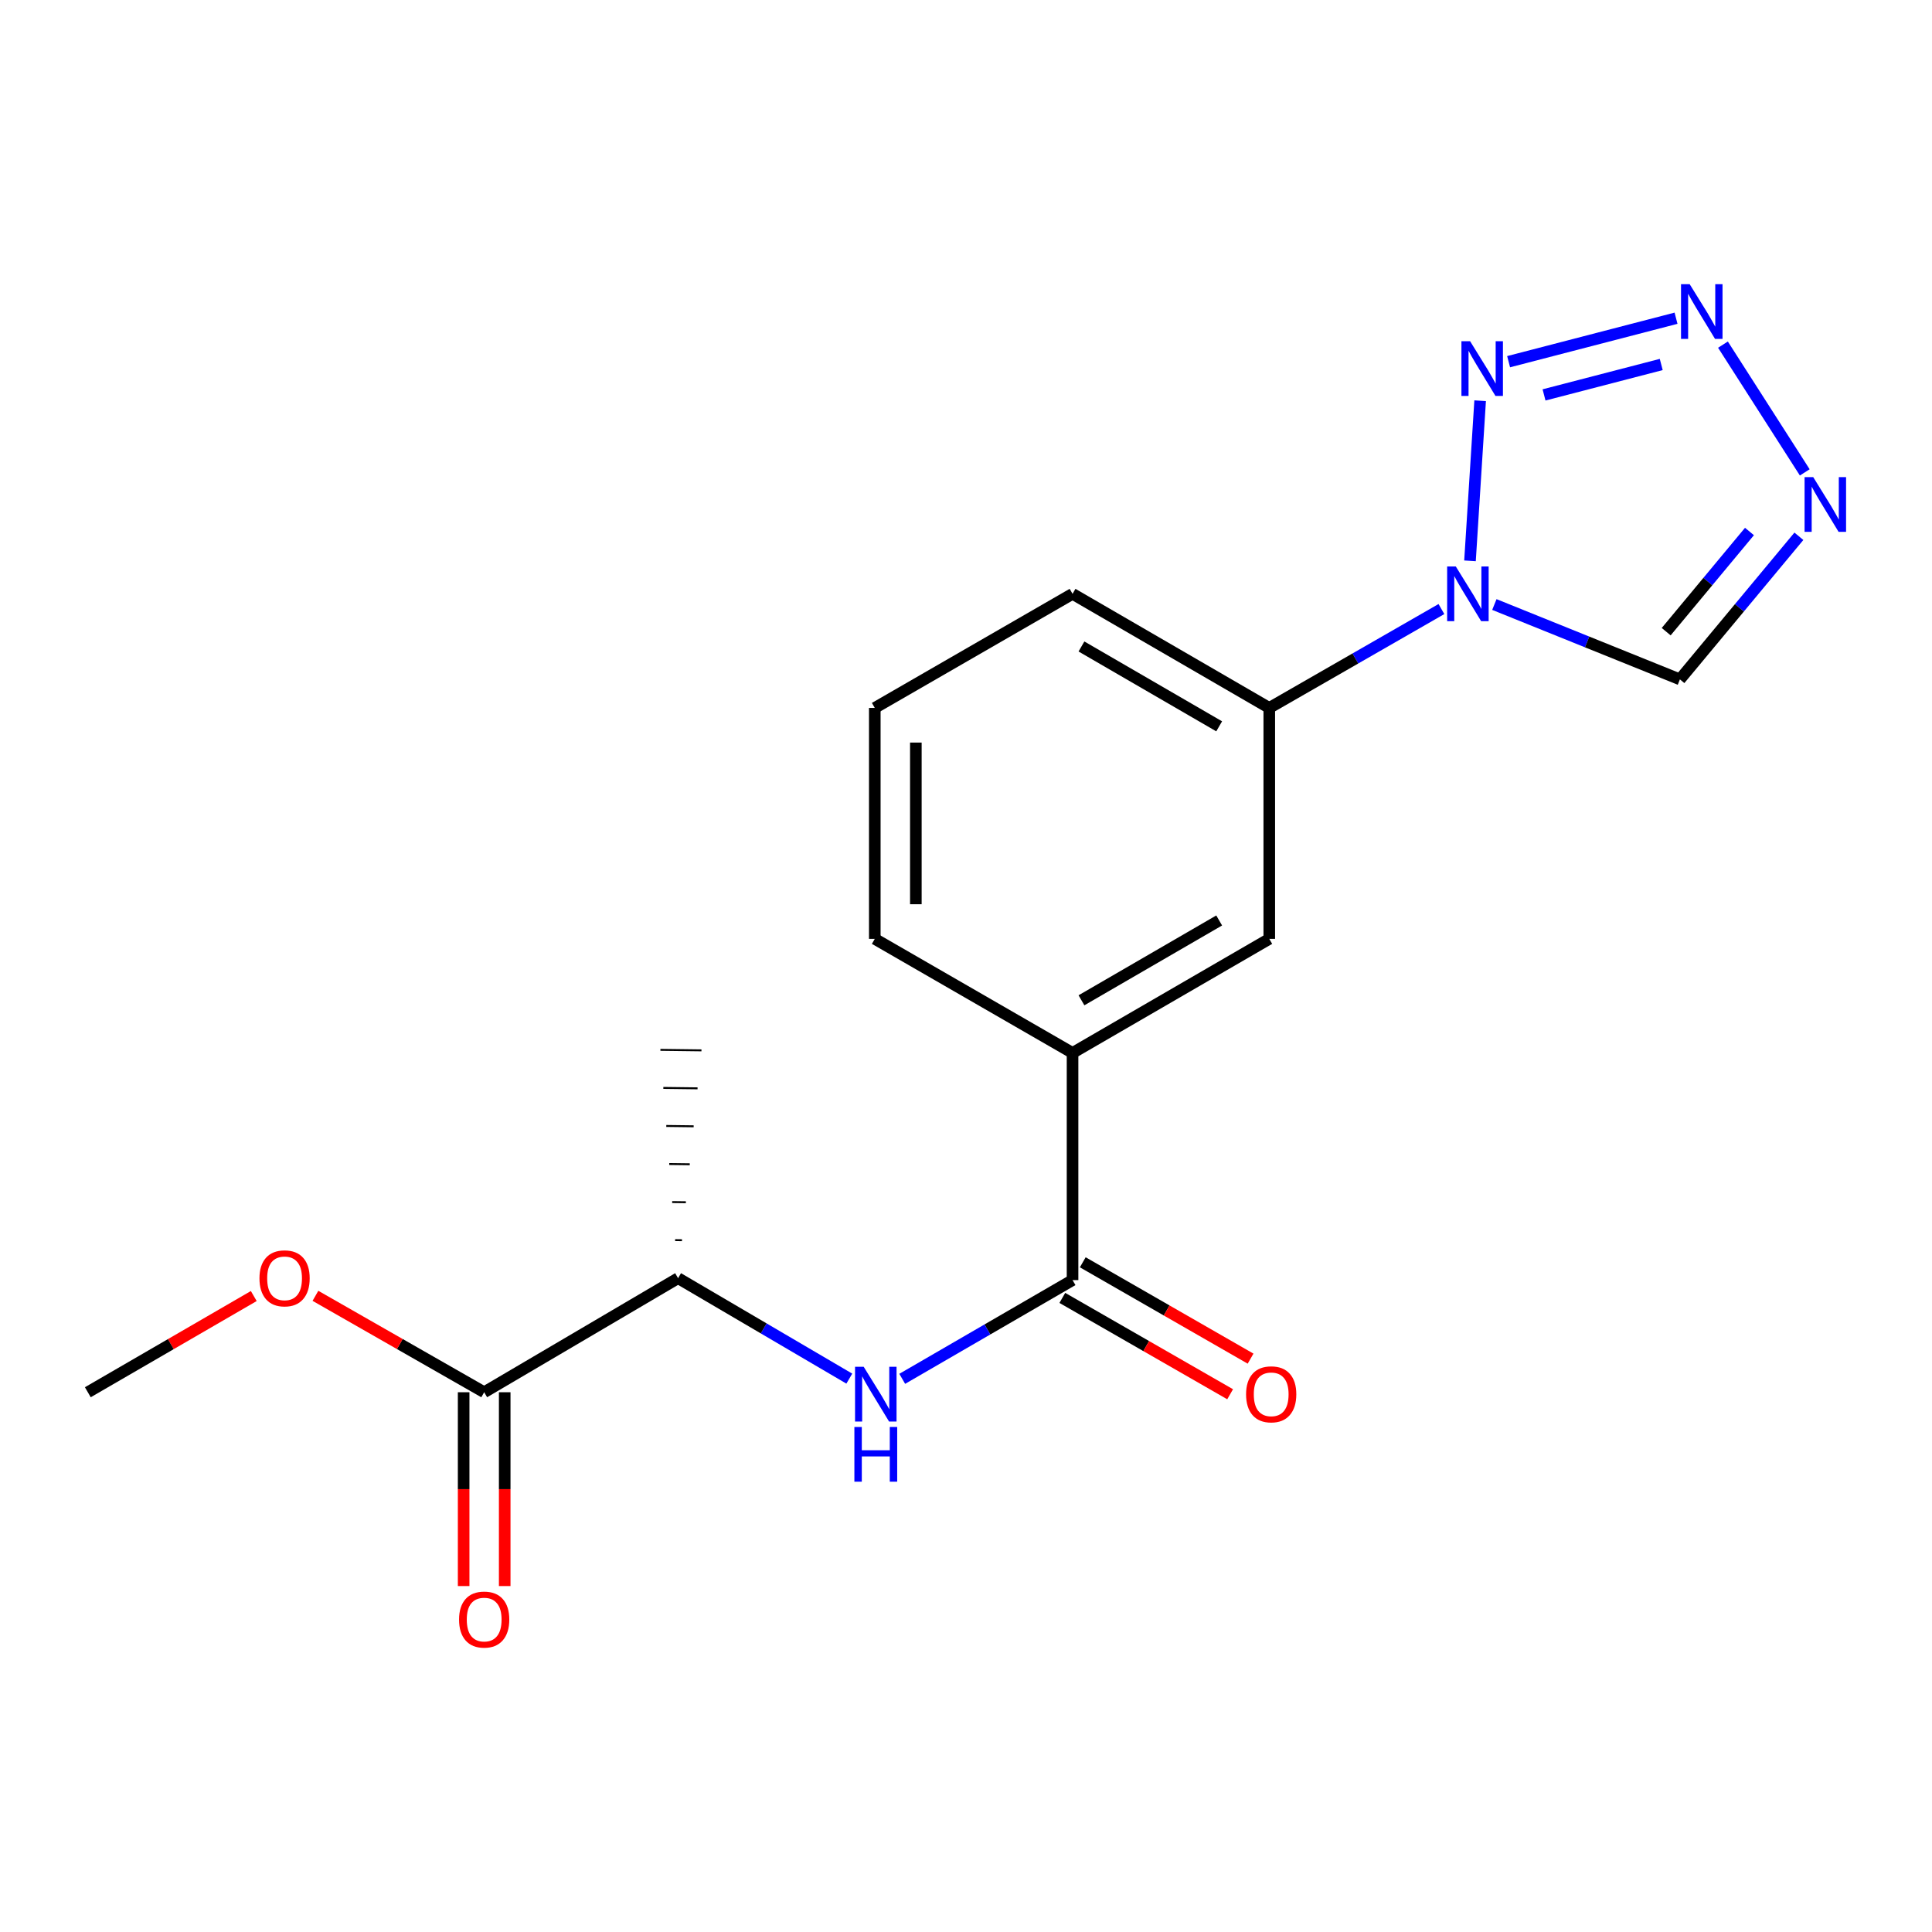 <?xml version='1.0' encoding='iso-8859-1'?>
<svg version='1.1' baseProfile='full'
              xmlns='http://www.w3.org/2000/svg'
                      xmlns:rdkit='http://www.rdkit.org/xml'
                      xmlns:xlink='http://www.w3.org/1999/xlink'
                  xml:space='preserve'
width='1000px' height='1000px' viewBox='0 0 1000 1000'>
<!-- END OF HEADER -->
<rect style='opacity:1.0;fill:#FFFFFF;stroke:none' width='1000' height='1000' x='0' y='0'> </rect>
<path class='bond-0' d='M 760.866,290.291 L 766.119,207.414' style='fill:none;fill-rule:evenodd;stroke:#0000FF;stroke-width:6px;stroke-linecap:butt;stroke-linejoin:miter;stroke-opacity:1' />
<path class='bond-4' d='M 773.482,312.899 L 821.502,332.274' style='fill:none;fill-rule:evenodd;stroke:#0000FF;stroke-width:6px;stroke-linecap:butt;stroke-linejoin:miter;stroke-opacity:1' />
<path class='bond-4' d='M 821.502,332.274 L 869.522,351.65' style='fill:none;fill-rule:evenodd;stroke:#000000;stroke-width:6px;stroke-linecap:butt;stroke-linejoin:miter;stroke-opacity:1' />
<path class='bond-6' d='M 746.079,315.243 L 701.528,340.832' style='fill:none;fill-rule:evenodd;stroke:#0000FF;stroke-width:6px;stroke-linecap:butt;stroke-linejoin:miter;stroke-opacity:1' />
<path class='bond-6' d='M 701.528,340.832 L 656.976,366.421' style='fill:none;fill-rule:evenodd;stroke:#000000;stroke-width:6px;stroke-linecap:butt;stroke-linejoin:miter;stroke-opacity:1' />
<path class='bond-1' d='M 780.851,187.211 L 867.511,164.713' style='fill:none;fill-rule:evenodd;stroke:#0000FF;stroke-width:6px;stroke-linecap:butt;stroke-linejoin:miter;stroke-opacity:1' />
<path class='bond-1' d='M 799.19,204.408 L 859.853,188.659' style='fill:none;fill-rule:evenodd;stroke:#0000FF;stroke-width:6px;stroke-linecap:butt;stroke-linejoin:miter;stroke-opacity:1' />
<path class='bond-19' d='M 891.799,178.379 L 934.143,244.505' style='fill:none;fill-rule:evenodd;stroke:#0000FF;stroke-width:6px;stroke-linecap:butt;stroke-linejoin:miter;stroke-opacity:1' />
<path class='bond-2' d='M 931.1,277.581 L 900.311,314.615' style='fill:none;fill-rule:evenodd;stroke:#0000FF;stroke-width:6px;stroke-linecap:butt;stroke-linejoin:miter;stroke-opacity:1' />
<path class='bond-2' d='M 900.311,314.615 L 869.522,351.65' style='fill:none;fill-rule:evenodd;stroke:#000000;stroke-width:6px;stroke-linecap:butt;stroke-linejoin:miter;stroke-opacity:1' />
<path class='bond-2' d='M 905.52,275.104 L 883.968,301.028' style='fill:none;fill-rule:evenodd;stroke:#0000FF;stroke-width:6px;stroke-linecap:butt;stroke-linejoin:miter;stroke-opacity:1' />
<path class='bond-2' d='M 883.968,301.028 L 862.415,326.952' style='fill:none;fill-rule:evenodd;stroke:#000000;stroke-width:6px;stroke-linecap:butt;stroke-linejoin:miter;stroke-opacity:1' />
<path class='bond-3' d='M 555.148,662.576 L 555.148,544.997' style='fill:none;fill-rule:evenodd;stroke:#000000;stroke-width:6px;stroke-linecap:butt;stroke-linejoin:miter;stroke-opacity:1' />
<path class='bond-5' d='M 555.148,662.576 L 511.07,688.129' style='fill:none;fill-rule:evenodd;stroke:#000000;stroke-width:6px;stroke-linecap:butt;stroke-linejoin:miter;stroke-opacity:1' />
<path class='bond-5' d='M 511.07,688.129 L 466.991,713.681' style='fill:none;fill-rule:evenodd;stroke:#0000FF;stroke-width:6px;stroke-linecap:butt;stroke-linejoin:miter;stroke-opacity:1' />
<path class='bond-11' d='M 549.856,671.792 L 593.284,696.727' style='fill:none;fill-rule:evenodd;stroke:#000000;stroke-width:6px;stroke-linecap:butt;stroke-linejoin:miter;stroke-opacity:1' />
<path class='bond-11' d='M 593.284,696.727 L 636.712,721.663' style='fill:none;fill-rule:evenodd;stroke:#FF0000;stroke-width:6px;stroke-linecap:butt;stroke-linejoin:miter;stroke-opacity:1' />
<path class='bond-11' d='M 560.439,653.36 L 603.867,678.296' style='fill:none;fill-rule:evenodd;stroke:#000000;stroke-width:6px;stroke-linecap:butt;stroke-linejoin:miter;stroke-opacity:1' />
<path class='bond-11' d='M 603.867,678.296 L 647.295,703.231' style='fill:none;fill-rule:evenodd;stroke:#FF0000;stroke-width:6px;stroke-linecap:butt;stroke-linejoin:miter;stroke-opacity:1' />
<path class='bond-10' d='M 439.602,713.574 L 395.288,687.579' style='fill:none;fill-rule:evenodd;stroke:#0000FF;stroke-width:6px;stroke-linecap:butt;stroke-linejoin:miter;stroke-opacity:1' />
<path class='bond-10' d='M 395.288,687.579 L 350.973,661.584' style='fill:none;fill-rule:evenodd;stroke:#000000;stroke-width:6px;stroke-linecap:butt;stroke-linejoin:miter;stroke-opacity:1' />
<path class='bond-9' d='M 656.976,366.421 L 656.976,485.96' style='fill:none;fill-rule:evenodd;stroke:#000000;stroke-width:6px;stroke-linecap:butt;stroke-linejoin:miter;stroke-opacity:1' />
<path class='bond-14' d='M 656.976,366.421 L 555.148,307.372' style='fill:none;fill-rule:evenodd;stroke:#000000;stroke-width:6px;stroke-linecap:butt;stroke-linejoin:miter;stroke-opacity:1' />
<path class='bond-14' d='M 631.04,375.949 L 559.76,334.615' style='fill:none;fill-rule:evenodd;stroke:#000000;stroke-width:6px;stroke-linecap:butt;stroke-linejoin:miter;stroke-opacity:1' />
<path class='bond-7' d='M 250.609,720.622 L 350.973,661.584' style='fill:none;fill-rule:evenodd;stroke:#000000;stroke-width:6px;stroke-linecap:butt;stroke-linejoin:miter;stroke-opacity:1' />
<path class='bond-12' d='M 239.983,720.622 L 239.983,770.781' style='fill:none;fill-rule:evenodd;stroke:#000000;stroke-width:6px;stroke-linecap:butt;stroke-linejoin:miter;stroke-opacity:1' />
<path class='bond-12' d='M 239.983,770.781 L 239.983,820.941' style='fill:none;fill-rule:evenodd;stroke:#FF0000;stroke-width:6px;stroke-linecap:butt;stroke-linejoin:miter;stroke-opacity:1' />
<path class='bond-12' d='M 261.236,720.622 L 261.236,770.781' style='fill:none;fill-rule:evenodd;stroke:#000000;stroke-width:6px;stroke-linecap:butt;stroke-linejoin:miter;stroke-opacity:1' />
<path class='bond-12' d='M 261.236,770.781 L 261.236,820.941' style='fill:none;fill-rule:evenodd;stroke:#FF0000;stroke-width:6px;stroke-linecap:butt;stroke-linejoin:miter;stroke-opacity:1' />
<path class='bond-13' d='M 250.609,720.622 L 206.939,695.667' style='fill:none;fill-rule:evenodd;stroke:#000000;stroke-width:6px;stroke-linecap:butt;stroke-linejoin:miter;stroke-opacity:1' />
<path class='bond-13' d='M 206.939,695.667 L 163.269,670.713' style='fill:none;fill-rule:evenodd;stroke:#FF0000;stroke-width:6px;stroke-linecap:butt;stroke-linejoin:miter;stroke-opacity:1' />
<path class='bond-8' d='M 555.148,544.997 L 656.976,485.96' style='fill:none;fill-rule:evenodd;stroke:#000000;stroke-width:6px;stroke-linecap:butt;stroke-linejoin:miter;stroke-opacity:1' />
<path class='bond-8' d='M 559.762,517.755 L 631.041,476.429' style='fill:none;fill-rule:evenodd;stroke:#000000;stroke-width:6px;stroke-linecap:butt;stroke-linejoin:miter;stroke-opacity:1' />
<path class='bond-20' d='M 555.148,544.997 L 452.789,485.96' style='fill:none;fill-rule:evenodd;stroke:#000000;stroke-width:6px;stroke-linecap:butt;stroke-linejoin:miter;stroke-opacity:1' />
<path class='bond-17' d='M 352.99,641.931 L 349.448,641.887' style='fill:none;fill-rule:evenodd;stroke:#000000;stroke-width:1.0px;stroke-linecap:butt;stroke-linejoin:miter;stroke-opacity:1' />
<path class='bond-17' d='M 355.007,622.278 L 347.923,622.19' style='fill:none;fill-rule:evenodd;stroke:#000000;stroke-width:1.0px;stroke-linecap:butt;stroke-linejoin:miter;stroke-opacity:1' />
<path class='bond-17' d='M 357.024,602.625 L 346.398,602.492' style='fill:none;fill-rule:evenodd;stroke:#000000;stroke-width:1.0px;stroke-linecap:butt;stroke-linejoin:miter;stroke-opacity:1' />
<path class='bond-17' d='M 359.041,582.972 L 344.873,582.795' style='fill:none;fill-rule:evenodd;stroke:#000000;stroke-width:1.0px;stroke-linecap:butt;stroke-linejoin:miter;stroke-opacity:1' />
<path class='bond-17' d='M 361.058,563.319 L 343.348,563.098' style='fill:none;fill-rule:evenodd;stroke:#000000;stroke-width:1.0px;stroke-linecap:butt;stroke-linejoin:miter;stroke-opacity:1' />
<path class='bond-17' d='M 363.075,543.666 L 341.823,543.4' style='fill:none;fill-rule:evenodd;stroke:#000000;stroke-width:1.0px;stroke-linecap:butt;stroke-linejoin:miter;stroke-opacity:1' />
<path class='bond-18' d='M 131.351,670.826 L 88.403,695.724' style='fill:none;fill-rule:evenodd;stroke:#FF0000;stroke-width:6px;stroke-linecap:butt;stroke-linejoin:miter;stroke-opacity:1' />
<path class='bond-18' d='M 88.403,695.724 L 45.455,720.622' style='fill:none;fill-rule:evenodd;stroke:#000000;stroke-width:6px;stroke-linecap:butt;stroke-linejoin:miter;stroke-opacity:1' />
<path class='bond-16' d='M 555.148,307.372 L 452.789,366.421' style='fill:none;fill-rule:evenodd;stroke:#000000;stroke-width:6px;stroke-linecap:butt;stroke-linejoin:miter;stroke-opacity:1' />
<path class='bond-15' d='M 452.789,485.96 L 452.789,366.421' style='fill:none;fill-rule:evenodd;stroke:#000000;stroke-width:6px;stroke-linecap:butt;stroke-linejoin:miter;stroke-opacity:1' />
<path class='bond-15' d='M 474.042,468.029 L 474.042,384.352' style='fill:none;fill-rule:evenodd;stroke:#000000;stroke-width:6px;stroke-linecap:butt;stroke-linejoin:miter;stroke-opacity:1' />
<path  class='atom-0' d='M 753.523 293.212
L 762.803 308.212
Q 763.723 309.692, 765.203 312.372
Q 766.683 315.052, 766.763 315.212
L 766.763 293.212
L 770.523 293.212
L 770.523 321.532
L 766.643 321.532
L 756.683 305.132
Q 755.523 303.212, 754.283 301.012
Q 753.083 298.812, 752.723 298.132
L 752.723 321.532
L 749.043 321.532
L 749.043 293.212
L 753.523 293.212
' fill='#0000FF'/>
<path  class='atom-1' d='M 760.915 176.601
L 770.195 191.601
Q 771.115 193.081, 772.595 195.761
Q 774.075 198.441, 774.155 198.601
L 774.155 176.601
L 777.915 176.601
L 777.915 204.921
L 774.035 204.921
L 764.075 188.521
Q 762.915 186.601, 761.675 184.401
Q 760.475 182.201, 760.115 181.521
L 760.115 204.921
L 756.435 204.921
L 756.435 176.601
L 760.915 176.601
' fill='#0000FF'/>
<path  class='atom-2' d='M 874.574 147.094
L 883.854 162.094
Q 884.774 163.574, 886.254 166.254
Q 887.734 168.934, 887.814 169.094
L 887.814 147.094
L 891.574 147.094
L 891.574 175.414
L 887.694 175.414
L 877.734 159.014
Q 876.574 157.094, 875.334 154.894
Q 874.134 152.694, 873.774 152.014
L 873.774 175.414
L 870.094 175.414
L 870.094 147.094
L 874.574 147.094
' fill='#0000FF'/>
<path  class='atom-3' d='M 938.523 246.962
L 947.803 261.962
Q 948.723 263.442, 950.203 266.122
Q 951.683 268.802, 951.763 268.962
L 951.763 246.962
L 955.523 246.962
L 955.523 275.282
L 951.643 275.282
L 941.683 258.882
Q 940.523 256.962, 939.283 254.762
Q 938.083 252.562, 937.723 251.882
L 937.723 275.282
L 934.043 275.282
L 934.043 246.962
L 938.523 246.962
' fill='#0000FF'/>
<path  class='atom-6' d='M 447.048 707.453
L 456.328 722.453
Q 457.248 723.933, 458.728 726.613
Q 460.208 729.293, 460.288 729.453
L 460.288 707.453
L 464.048 707.453
L 464.048 735.773
L 460.168 735.773
L 450.208 719.373
Q 449.048 717.453, 447.808 715.253
Q 446.608 713.053, 446.248 712.373
L 446.248 735.773
L 442.568 735.773
L 442.568 707.453
L 447.048 707.453
' fill='#0000FF'/>
<path  class='atom-6' d='M 442.228 738.605
L 446.068 738.605
L 446.068 750.645
L 460.548 750.645
L 460.548 738.605
L 464.388 738.605
L 464.388 766.925
L 460.548 766.925
L 460.548 753.845
L 446.068 753.845
L 446.068 766.925
L 442.228 766.925
L 442.228 738.605
' fill='#0000FF'/>
<path  class='atom-12' d='M 644.967 721.693
Q 644.967 714.893, 648.327 711.093
Q 651.687 707.293, 657.967 707.293
Q 664.247 707.293, 667.607 711.093
Q 670.967 714.893, 670.967 721.693
Q 670.967 728.573, 667.567 732.493
Q 664.167 736.373, 657.967 736.373
Q 651.727 736.373, 648.327 732.493
Q 644.967 728.613, 644.967 721.693
M 657.967 733.173
Q 662.287 733.173, 664.607 730.293
Q 666.967 727.373, 666.967 721.693
Q 666.967 716.133, 664.607 713.333
Q 662.287 710.493, 657.967 710.493
Q 653.647 710.493, 651.287 713.293
Q 648.967 716.093, 648.967 721.693
Q 648.967 727.413, 651.287 730.293
Q 653.647 733.173, 657.967 733.173
' fill='#FF0000'/>
<path  class='atom-13' d='M 237.609 838.28
Q 237.609 831.48, 240.969 827.68
Q 244.329 823.88, 250.609 823.88
Q 256.889 823.88, 260.249 827.68
Q 263.609 831.48, 263.609 838.28
Q 263.609 845.16, 260.209 849.08
Q 256.809 852.96, 250.609 852.96
Q 244.369 852.96, 240.969 849.08
Q 237.609 845.2, 237.609 838.28
M 250.609 849.76
Q 254.929 849.76, 257.249 846.88
Q 259.609 843.96, 259.609 838.28
Q 259.609 832.72, 257.249 829.92
Q 254.929 827.08, 250.609 827.08
Q 246.289 827.08, 243.929 829.88
Q 241.609 832.68, 241.609 838.28
Q 241.609 844, 243.929 846.88
Q 246.289 849.76, 250.609 849.76
' fill='#FF0000'/>
<path  class='atom-14' d='M 134.294 661.664
Q 134.294 654.864, 137.654 651.064
Q 141.014 647.264, 147.294 647.264
Q 153.574 647.264, 156.934 651.064
Q 160.294 654.864, 160.294 661.664
Q 160.294 668.544, 156.894 672.464
Q 153.494 676.344, 147.294 676.344
Q 141.054 676.344, 137.654 672.464
Q 134.294 668.584, 134.294 661.664
M 147.294 673.144
Q 151.614 673.144, 153.934 670.264
Q 156.294 667.344, 156.294 661.664
Q 156.294 656.104, 153.934 653.304
Q 151.614 650.464, 147.294 650.464
Q 142.974 650.464, 140.614 653.264
Q 138.294 656.064, 138.294 661.664
Q 138.294 667.384, 140.614 670.264
Q 142.974 673.144, 147.294 673.144
' fill='#FF0000'/>
</svg>
